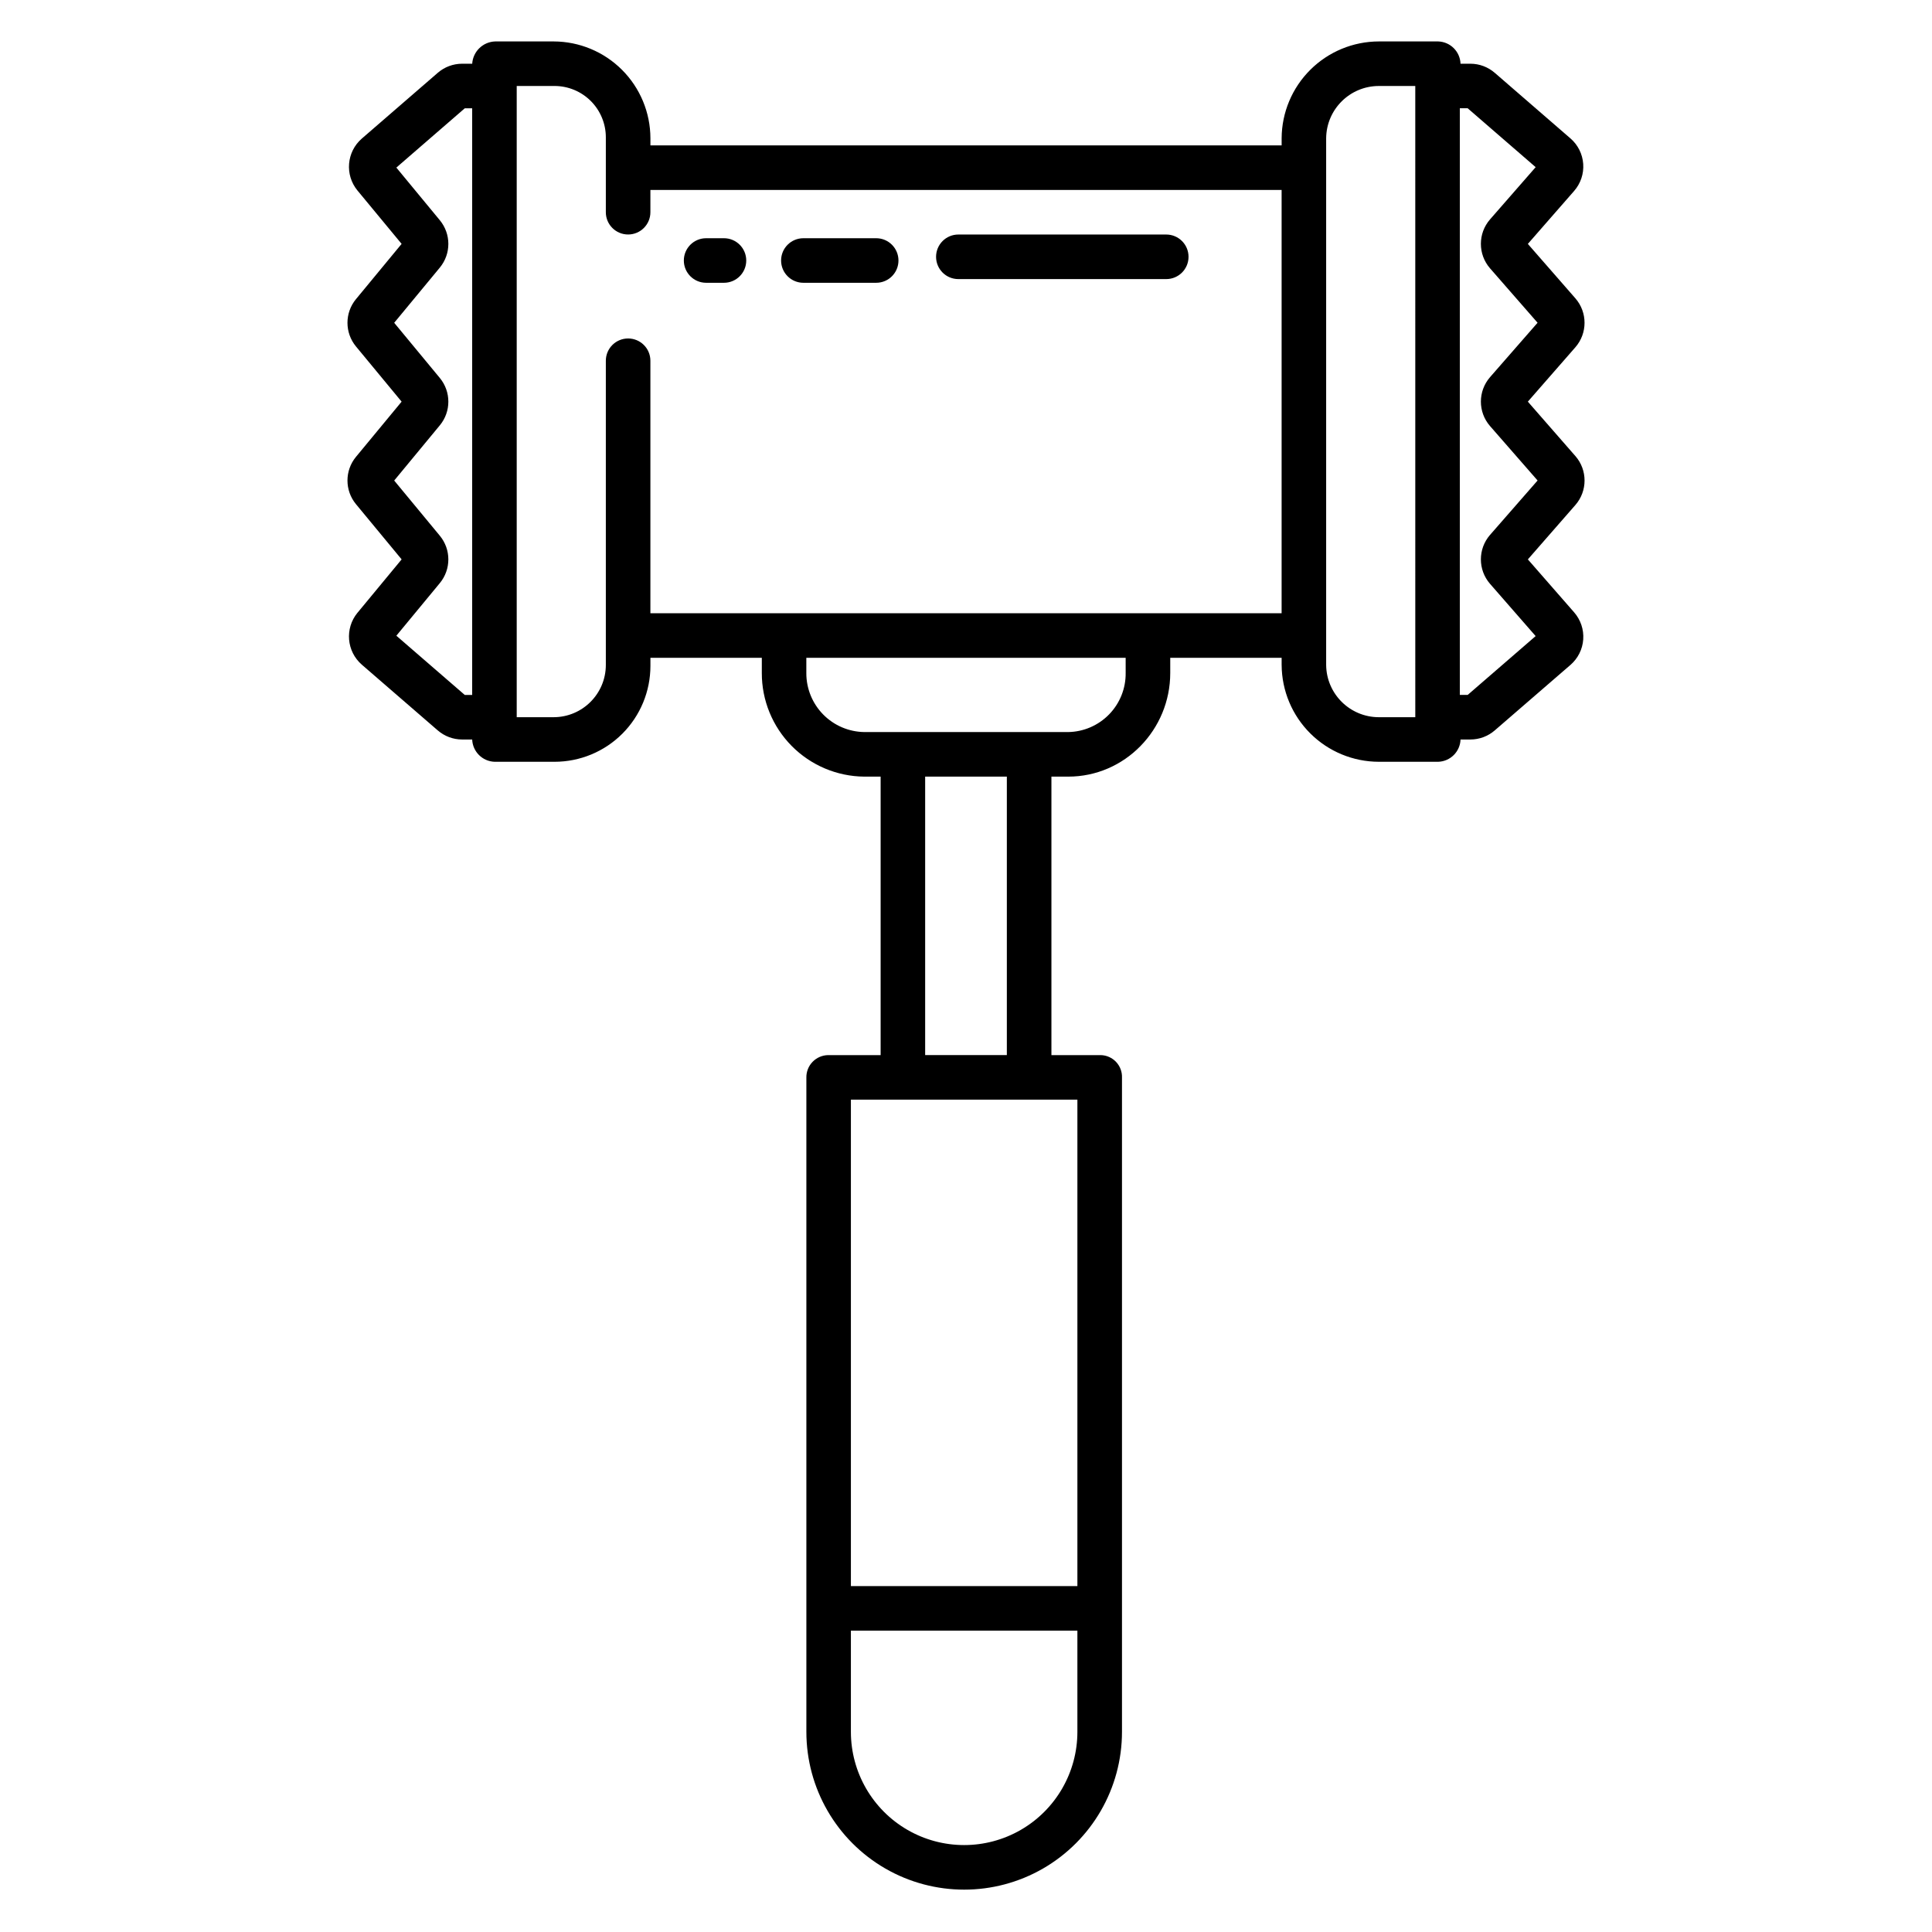 <?xml version="1.0" encoding="UTF-8"?>
<!-- Uploaded to: ICON Repo, www.svgrepo.com, Generator: ICON Repo Mixer Tools -->
<svg fill="#000000" width="800px" height="800px" version="1.1" viewBox="144 144 512 512" xmlns="http://www.w3.org/2000/svg">
 <g>
  <path d="m397.97 217.96h55.098c3.262 0 5.906-2.641 5.906-5.902 0-3.262-2.644-5.906-5.906-5.906h-55.098c-3.262 0-5.902 2.644-5.902 5.906 0 3.262 2.641 5.902 5.902 5.902z"/>
  <path d="m356.9 218.94h19.301c3.262 0 5.902-2.644 5.902-5.902 0-3.262-2.641-5.906-5.902-5.906h-19.301c-3.262 0-5.902 2.644-5.902 5.906 0 3.258 2.641 5.902 5.902 5.902z"/>
  <path d="m331.13 218.94h4.731-0.004c3.262 0 5.906-2.644 5.906-5.902 0-3.262-2.644-5.906-5.906-5.906h-4.731 0.004c-3.262 0-5.906 2.644-5.906 5.906 0 3.258 2.644 5.902 5.906 5.902z"/>
  <path d="m561.5 264.87-12.605-14.43 12.605-14.422c3.227-3.715 3.227-9.234 0-12.949l-12.605-14.43 12.266-14.035c1.723-1.973 2.59-4.551 2.406-7.16-0.18-2.613-1.395-5.043-3.375-6.758l-20.066-17.383c-1.789-1.551-4.074-2.41-6.441-2.414h-2.637 0.004c-0.109-3.215-2.691-5.797-5.906-5.906h-15.742c-6.809 0.012-13.332 2.711-18.156 7.512-4.824 4.797-7.559 11.309-7.602 18.113v1.93h-167.28v-1.93c-0.02-6.789-2.727-13.293-7.527-18.098-4.801-4.801-11.309-7.508-18.098-7.527h-15.531c-3.242 0.113-5.871 2.668-6.07 5.906h-2.695c-2.367 0.008-4.652 0.863-6.441 2.414l-20.145 17.445c-4.016 3.516-4.523 9.582-1.148 13.715l11.719 14.168-12.094 14.645c-3.004 3.637-3.004 8.898 0 12.539l12.094 14.629-12.094 14.629c-3.004 3.641-3.004 8.898 0 12.539l12.098 14.633-11.715 14.168h-0.004c-3.379 4.133-2.871 10.199 1.148 13.715l20.145 17.438v-0.004c1.785 1.551 4.07 2.41 6.438 2.414h2.688c0.125 3.223 2.719 5.801 5.941 5.906h15.883c6.738 0 13.203-2.676 17.965-7.441 4.766-4.766 7.445-11.23 7.445-17.969v-2.141h29.52v4.023-0.004c-0.02 7.238 2.828 14.188 7.914 19.332 5.09 5.148 12.008 8.07 19.242 8.133h4.332v73.801h-13.922c-1.559 0.027-3.043 0.672-4.125 1.797-1.082 1.121-1.668 2.633-1.633 4.191v173.35c0 14.941 7.969 28.746 20.91 36.219 12.938 7.469 28.879 7.469 41.82 0 12.938-7.473 20.91-21.277 20.91-36.219v-173.35c0.062-1.547-0.5-3.051-1.562-4.18-1.062-1.125-2.531-1.777-4.078-1.809h-13.059v-73.801h4.453c15.016 0 27.035-12.449 27.035-27.465v-4.019h29.52v1.93h0.004c0.043 6.805 2.777 13.316 7.602 18.113 4.824 4.801 11.352 7.5 18.156 7.508h15.742c3.215-0.109 5.797-2.691 5.906-5.906h2.637-0.004c2.367-0.004 4.652-0.859 6.438-2.41l20.066-17.359c1.98-1.715 3.199-4.144 3.379-6.758 0.184-2.613-0.684-5.191-2.406-7.168l-12.266-14.035 12.605-14.426c3.227-3.715 3.227-9.234 0-12.949zm-292.37 63.301h-1.957l-18.137-15.699 11.527-13.949c3.004-3.644 3.004-8.902 0-12.543l-12.098-14.633 12.094-14.633 0.004-0.004c3.004-3.637 3.004-8.898 0-12.539l-12.098-14.629 12.098-14.633c3.004-3.641 3.004-8.898 0-12.539l-11.527-13.961 18.137-15.711h1.957zm160.39 274.78c0 10.723-5.723 20.629-15.008 25.992-9.285 5.359-20.727 5.359-30.012 0-9.285-5.363-15.004-15.27-15.004-25.992v-26.812h60.023zm0-167.53v128.91h-60.023v-128.91zm-40.344-11.809v-73.801h21.648v73.801zm53.137-101.27c0.047 4.094-1.527 8.039-4.383 10.973-2.852 2.934-6.754 4.621-10.844 4.688h-54.051c-4.106-0.062-8.02-1.738-10.895-4.672-2.875-2.934-4.477-6.883-4.453-10.988v-4.019h84.625zm41.328-15.828h-167.28v-66.914c0-3.262-2.644-5.902-5.906-5.902-3.258 0-5.902 2.641-5.902 5.902v80.652c-0.023 7.621-6.195 13.789-13.812 13.812h-9.805v-167.28h10.016c3.606 0 7.066 1.434 9.617 3.984 2.551 2.551 3.984 6.012 3.984 9.617v19.855c0 3.262 2.644 5.902 5.902 5.902 3.262 0 5.906-2.641 5.906-5.902v-5.902h167.28zm35.426 27.551h-9.668c-7.648-0.012-13.863-6.168-13.953-13.812v-139.65c0.086-7.644 6.305-13.805 13.953-13.816h9.664zm19.805-48.305h-0.004c-3.223 3.715-3.223 9.238 0 12.953l12.094 13.855-18.012 15.594h-2.078v-155.47h2.078l18.016 15.609-12.098 13.848c-3.223 3.715-3.223 9.238 0 12.953l12.605 14.43-12.605 14.426h0.004c-3.227 3.715-3.227 9.238 0 12.949l12.605 14.43z"/>
 </g>
</svg>